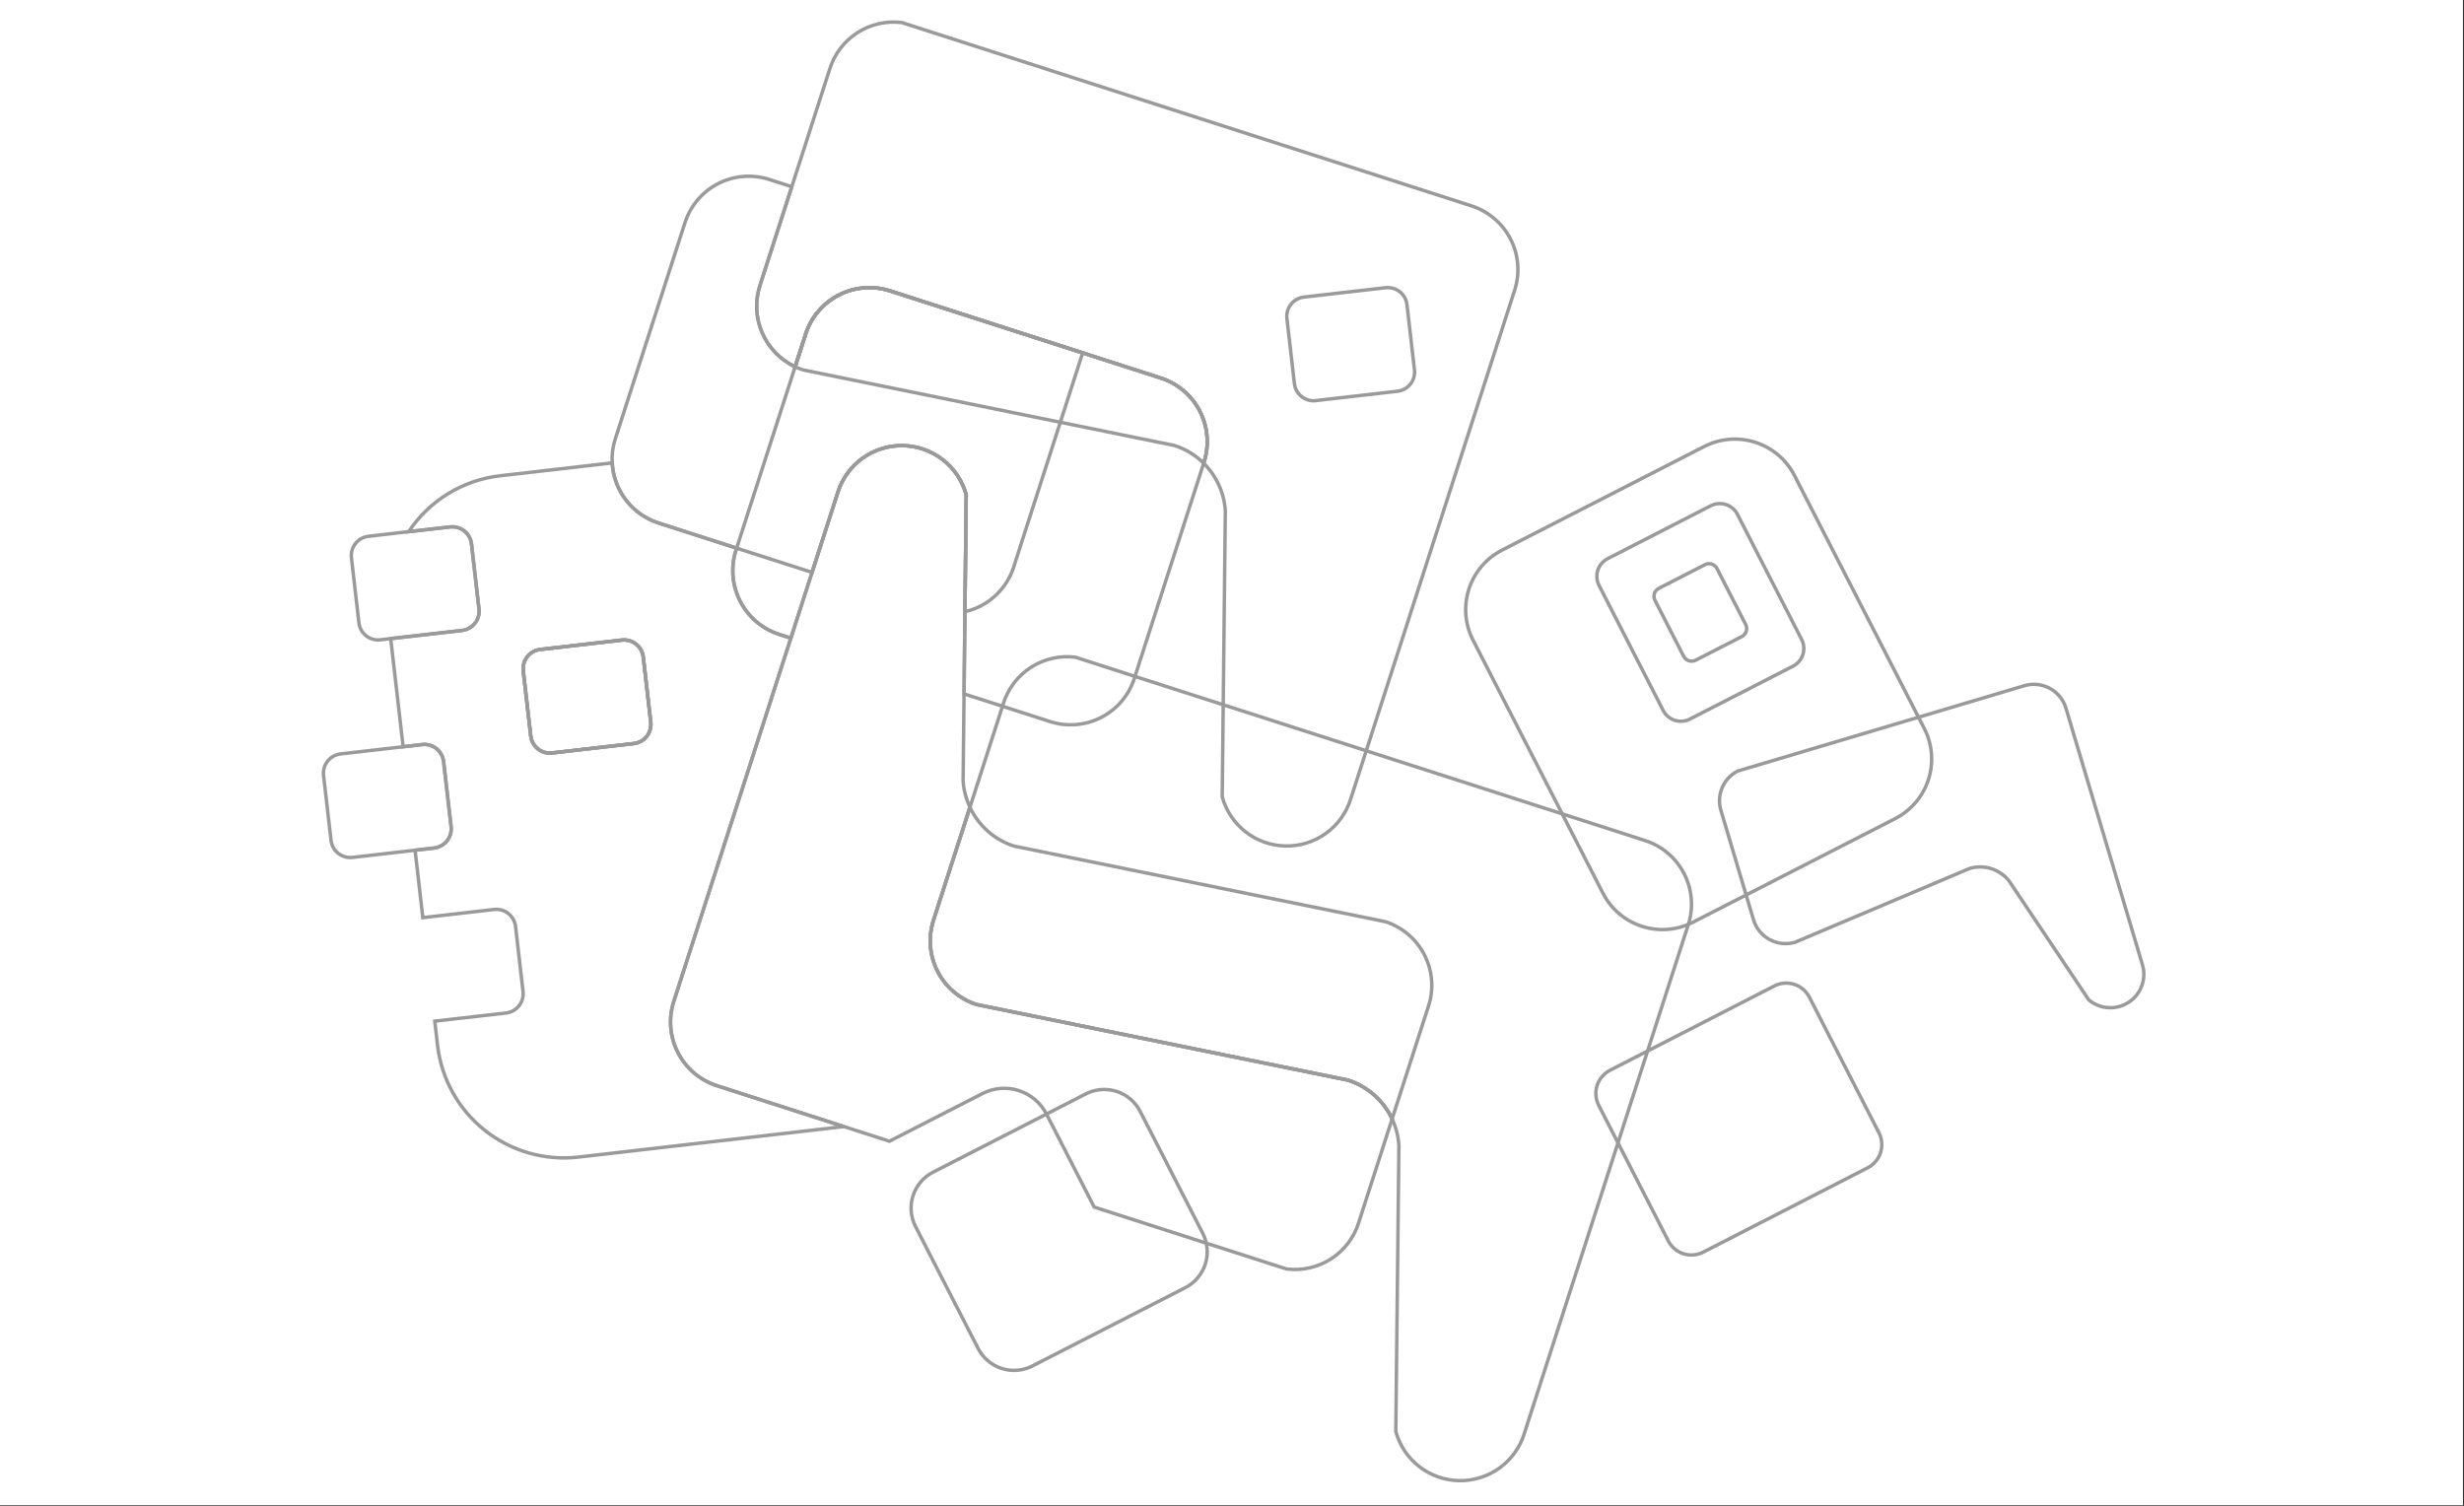 <svg xmlns="http://www.w3.org/2000/svg" xmlns:xlink="http://www.w3.org/1999/xlink" width="1350" zoomAndPan="magnify" viewBox="0 0 1012.5 618.75" height="825" preserveAspectRatio="xMidYMid meet" version="1.0"><rect x="0" y="0" width="1012.5" height="618.75" fill="#333333" stroke="none"/><defs><clipPath id="bfab226b47"><path d="M 0 0.027 L 1012 0.027 L 1012 618.473 L 0 618.473 Z M 0 0.027 " clip-rule="nonzero"/></clipPath></defs><g clip-path="url(#bfab226b47)"><path fill="#ffffff" d="M 0 0.027 L 1012.5 0.027 L 1012.5 618.777 L 0 618.777 Z M 0 0.027 " fill-opacity="1" fill-rule="nonzero"/><path fill="#ffffff" d="M 0 0.027 L 1012.5 0.027 L 1012.5 618.777 L 0 618.777 Z M 0 0.027 " fill-opacity="1" fill-rule="nonzero"/></g><path stroke-linecap="butt" transform="matrix(1.42, 0, 0, 1.419, -201.418, -135.03)" fill="none" stroke-linejoin="miter" d="M 490.251 229.018 L 490.16 229.309 L 483.184 250.982 L 470.284 291.03 L 470.102 291.611 C 469.907 292.217 469.681 292.808 469.428 293.392 C 469.175 293.973 468.894 294.543 468.586 295.096 C 468.278 295.649 467.943 296.188 467.579 296.709 C 467.219 297.232 466.831 297.733 466.421 298.217 C 466.011 298.701 465.577 299.164 465.12 299.604 C 464.663 300.045 464.187 300.463 463.689 300.857 C 463.191 301.25 462.677 301.619 462.143 301.963 C 461.61 302.307 461.059 302.624 460.495 302.913 C 459.929 303.202 459.351 303.463 458.762 303.694 C 458.171 303.928 457.571 304.132 456.96 304.305 C 456.349 304.479 455.733 304.622 455.109 304.735 C 454.484 304.848 453.854 304.93 453.222 304.983 C 452.589 305.032 451.956 305.054 451.321 305.043 C 450.688 305.032 450.055 304.991 449.422 304.917 C 448.792 304.845 448.168 304.74 447.549 304.606 C 446.927 304.471 446.316 304.305 445.711 304.113 L 431.945 299.67 L 420.819 296.1 L 421.078 272.305 L 421.447 238.406 C 421.169 237.407 420.817 236.438 420.385 235.497 C 419.953 234.555 419.449 233.653 418.872 232.794 C 418.297 231.932 417.656 231.123 416.948 230.366 C 416.244 229.607 415.482 228.91 414.665 228.274 C 413.848 227.639 412.984 227.074 412.076 226.576 C 411.168 226.078 410.225 225.657 409.248 225.31 C 408.274 224.963 407.276 224.699 406.258 224.512 C 405.24 224.325 404.211 224.22 403.177 224.198 C 402.142 224.179 401.111 224.239 400.084 224.382 C 399.058 224.526 398.051 224.748 397.061 225.054 C 396.073 225.36 395.113 225.742 394.186 226.202 C 393.256 226.659 392.37 227.19 391.529 227.79 C 390.684 228.39 389.894 229.056 389.157 229.783 C 388.42 230.509 387.746 231.291 387.132 232.128 C 386.522 232.962 385.98 233.843 385.509 234.765 C 385.039 235.687 384.645 236.639 384.326 237.627 L 376.832 260.916 L 370.7 279.949 L 367.341 278.867 C 366.736 278.672 366.144 278.449 365.561 278.196 C 364.978 277.942 364.411 277.662 363.855 277.353 C 363.302 277.042 362.763 276.709 362.24 276.346 C 361.721 275.985 361.217 275.6 360.733 275.187 C 360.249 274.777 359.787 274.342 359.346 273.888 C 358.903 273.431 358.485 272.952 358.092 272.457 C 357.698 271.959 357.33 271.444 356.986 270.91 C 356.642 270.376 356.326 269.825 356.034 269.261 C 355.745 268.697 355.484 268.119 355.25 267.53 C 355.016 266.938 354.813 266.338 354.639 265.727 C 354.466 265.116 354.323 264.499 354.207 263.875 C 354.095 263.25 354.012 262.622 353.96 261.989 C 353.907 261.356 353.888 260.723 353.899 260.087 C 353.91 259.454 353.951 258.821 354.023 258.191 C 354.097 257.561 354.199 256.933 354.334 256.314 C 354.469 255.692 354.631 255.081 354.826 254.475 L 355.008 253.897 L 364.656 223.95 L 371.935 201.377 L 374.989 191.898 C 375.182 191.295 375.404 190.701 375.658 190.12 C 375.911 189.536 376.191 188.967 376.499 188.413 C 376.807 187.857 377.143 187.318 377.506 186.798 C 377.867 186.275 378.252 185.771 378.664 185.289 C 379.074 184.805 379.509 184.342 379.966 183.899 C 380.42 183.459 380.898 183.041 381.396 182.647 C 381.891 182.251 382.409 181.882 382.942 181.538 C 383.476 181.194 384.024 180.877 384.59 180.588 C 385.154 180.299 385.732 180.038 386.323 179.804 C 386.915 179.57 387.515 179.366 388.125 179.193 C 388.736 179.019 389.352 178.873 389.977 178.76 C 390.601 178.648 391.231 178.565 391.864 178.513 C 392.497 178.463 393.13 178.441 393.765 178.452 C 394.401 178.463 395.033 178.504 395.663 178.579 C 396.293 178.65 396.921 178.755 397.54 178.89 C 398.161 179.025 398.775 179.187 399.377 179.383 L 455.15 197.348 L 477.75 204.628 C 478.353 204.823 478.947 205.046 479.53 205.3 C 480.111 205.553 480.68 205.834 481.236 206.142 C 481.789 206.45 482.328 206.786 482.848 207.147 C 483.371 207.507 483.874 207.895 484.358 208.305 C 484.842 208.715 485.305 209.15 485.745 209.607 C 486.185 210.064 486.603 210.54 486.999 211.039 C 487.393 211.534 487.761 212.051 488.105 212.585 C 488.449 213.119 488.765 213.667 489.054 214.231 C 489.343 214.798 489.605 215.376 489.838 215.965 C 490.07 216.557 490.273 217.157 490.446 217.768 C 490.62 218.379 490.766 218.996 490.878 219.621 C 490.991 220.245 491.074 220.873 491.123 221.506 C 491.175 222.139 491.195 222.772 491.184 223.408 C 491.173 224.041 491.131 224.674 491.057 225.304 C 490.983 225.935 490.878 226.562 490.744 227.182 C 490.609 227.801 490.444 228.415 490.251 229.018 Z M 490.251 229.018 " stroke="#9a9a9a" stroke-width="1" stroke-opacity="1" stroke-miterlimit="4"/><path stroke-linecap="butt" transform="matrix(1.42, 0, 0, 1.419, -178.501, -31.948)" fill="none" stroke-linejoin="miter" d="M 468.7 395.4 L 424.479 418.064 C 424.14 418.237 423.791 418.397 423.436 418.537 C 423.078 418.678 422.718 418.799 422.349 418.904 C 421.981 419.008 421.609 419.096 421.233 419.162 C 420.856 419.231 420.476 419.281 420.094 419.314 C 419.714 419.344 419.332 419.355 418.949 419.349 C 418.567 419.341 418.184 419.316 417.805 419.272 C 417.425 419.228 417.045 419.168 416.671 419.085 C 416.297 419.005 415.928 418.906 415.565 418.788 C 415.199 418.672 414.842 418.537 414.492 418.383 C 414.14 418.232 413.799 418.061 413.463 417.877 C 413.128 417.69 412.803 417.489 412.49 417.271 C 412.176 417.054 411.871 416.82 411.579 416.572 C 411.287 416.325 411.009 416.063 410.743 415.788 C 410.476 415.513 410.225 415.226 409.986 414.926 C 409.75 414.626 409.527 414.315 409.32 413.993 C 409.111 413.671 408.921 413.341 408.745 413 L 390.638 377.691 C 390.462 377.35 390.305 377 390.165 376.645 C 390.024 376.287 389.9 375.927 389.796 375.558 C 389.691 375.189 389.606 374.817 389.537 374.44 C 389.469 374.063 389.419 373.683 389.389 373.304 C 389.358 372.921 389.345 372.538 389.353 372.156 C 389.358 371.773 389.383 371.391 389.427 371.011 C 389.471 370.631 389.535 370.254 389.617 369.88 C 389.697 369.505 389.796 369.136 389.914 368.77 C 390.032 368.407 390.167 368.049 390.321 367.697 C 390.473 367.347 390.643 367.003 390.828 366.67 C 391.015 366.334 391.218 366.01 391.436 365.696 C 391.656 365.382 391.887 365.079 392.137 364.788 C 392.385 364.496 392.646 364.215 392.921 363.951 C 393.196 363.684 393.485 363.433 393.785 363.194 C 394.085 362.957 394.396 362.734 394.718 362.528 C 395.039 362.321 395.372 362.131 395.713 361.955 L 417.001 351.039 L 439.912 339.289 C 440.253 339.113 440.603 338.956 440.958 338.815 C 441.315 338.675 441.676 338.551 442.044 338.447 C 442.413 338.342 442.784 338.257 443.161 338.188 C 443.538 338.119 443.918 338.069 444.298 338.039 C 444.68 338.009 445.062 337.995 445.445 338.001 C 445.827 338.009 446.21 338.034 446.589 338.078 C 446.969 338.122 447.346 338.185 447.72 338.265 C 448.094 338.345 448.465 338.444 448.829 338.562 C 449.192 338.68 449.549 338.815 449.902 338.967 C 450.254 339.118 450.595 339.289 450.93 339.473 C 451.263 339.66 451.588 339.864 451.904 340.081 C 452.218 340.299 452.521 340.53 452.812 340.778 C 453.107 341.026 453.384 341.287 453.651 341.562 C 453.915 341.838 454.168 342.127 454.405 342.427 C 454.644 342.727 454.867 343.038 455.074 343.36 C 455.28 343.682 455.472 344.012 455.646 344.353 L 467.401 367.265 L 473.762 379.667 C 473.935 380.006 474.092 380.355 474.232 380.71 C 474.372 381.066 474.496 381.429 474.601 381.798 C 474.705 382.164 474.793 382.538 474.862 382.915 C 474.928 383.29 474.978 383.669 475.011 384.052 C 475.041 384.432 475.052 384.814 475.046 385.197 C 475.041 385.58 475.016 385.962 474.972 386.342 C 474.928 386.722 474.865 387.099 474.785 387.473 C 474.703 387.848 474.604 388.216 474.488 388.58 C 474.37 388.946 474.235 389.304 474.084 389.653 C 473.929 390.006 473.762 390.347 473.575 390.683 C 473.39 391.016 473.187 391.34 472.969 391.654 C 472.752 391.971 472.518 392.274 472.271 392.565 C 472.023 392.857 471.762 393.135 471.487 393.402 C 471.211 393.669 470.925 393.92 470.625 394.159 C 470.326 394.396 470.015 394.619 469.693 394.828 C 469.371 395.034 469.041 395.224 468.7 395.4 Z M 468.7 395.4 " stroke="#9a9a9a" stroke-width="1" stroke-opacity="1" stroke-miterlimit="4"/><path stroke-linecap="butt" transform="matrix(1.263, -0.648, 0.648, 1.263, 652.058, 444.68)" fill="none" stroke-linejoin="miter" d="M 7.535 0 L 61.009 0.001 C 61.504 0.001 61.996 0.049 62.481 0.146 C 62.967 0.241 63.437 0.386 63.894 0.574 C 64.353 0.763 64.788 0.995 65.197 1.27 C 65.609 1.546 65.989 1.859 66.339 2.208 C 66.691 2.559 67.003 2.938 67.277 3.351 C 67.552 3.761 67.784 4.195 67.976 4.653 C 68.164 5.111 68.306 5.583 68.403 6.069 C 68.501 6.552 68.547 7.043 68.549 7.539 L 68.547 51.62 C 68.547 52.115 68.499 52.607 68.402 53.092 C 68.307 53.578 68.164 54.05 67.973 54.506 C 67.785 54.963 67.553 55.398 67.277 55.81 C 67.002 56.219 66.689 56.6 66.34 56.95 C 65.989 57.302 65.609 57.615 65.197 57.889 C 64.787 58.164 64.352 58.396 63.894 58.585 C 63.438 58.775 62.966 58.916 62.48 59.014 C 61.995 59.111 61.506 59.16 61.011 59.16 L 7.538 59.158 C 7.043 59.158 6.554 59.111 6.069 59.014 C 5.583 58.919 5.109 58.775 4.653 58.585 C 4.196 58.397 3.762 58.165 3.35 57.889 C 2.938 57.612 2.558 57.3 2.208 56.95 C 1.859 56.601 1.546 56.221 1.27 55.807 C 0.995 55.397 0.763 54.963 0.574 54.507 C 0.385 54.048 0.24 53.578 0.145 53.093 C 0.048 52.607 0 52.116 0.001 51.621 L 0.001 7.536 C 0.001 7.041 0.048 6.551 0.145 6.066 C 0.24 5.58 0.385 5.11 0.574 4.653 C 0.762 4.195 0.994 3.761 1.27 3.349 C 1.545 2.939 1.858 2.558 2.207 2.208 C 2.557 1.859 2.938 1.544 3.35 1.27 C 3.76 0.994 4.195 0.762 4.653 0.574 C 5.109 0.384 5.581 0.242 6.067 0.145 C 6.551 0.05 7.04 0 7.535 0 Z M 7.535 0 " stroke="#9a9a9a" stroke-width="1" stroke-opacity="1" stroke-miterlimit="4"/><path stroke-linecap="butt" transform="matrix(1.42, 0, 0, 1.419, -107.211, -115.559)" fill="none" stroke-linejoin="miter" d="M 539.352 340.086 C 539.641 340.653 539.957 341.2 540.301 341.734 C 540.642 342.268 541.011 342.783 541.407 343.281 C 541.801 343.777 542.219 344.256 542.659 344.71 C 543.099 345.167 543.561 345.602 544.046 346.012 C 544.53 346.422 545.03 346.81 545.553 347.17 C 546.073 347.531 546.612 347.867 547.168 348.175 C 547.721 348.483 548.29 348.764 548.871 349.017 C 549.454 349.271 550.046 349.494 550.651 349.689 C 551.253 349.884 551.867 350.047 552.486 350.182 C 553.105 350.317 553.732 350.421 554.362 350.493 C 554.992 350.567 555.625 350.608 556.258 350.619 C 556.893 350.63 557.526 350.608 558.159 350.559 C 558.791 350.506 559.419 350.424 560.043 350.311 C 560.668 350.198 561.287 350.055 561.897 349.882 C 562.505 349.705 563.108 349.505 563.697 349.271 C 564.288 349.037 564.866 348.778 565.43 348.486 L 623.94 318.482 C 624.506 318.193 625.054 317.876 625.588 317.532 C 626.121 317.188 626.639 316.819 627.136 316.426 C 627.634 316.032 628.11 315.614 628.567 315.173 C 629.024 314.733 629.456 314.27 629.868 313.786 C 630.278 313.304 630.666 312.801 631.027 312.28 C 631.39 311.757 631.723 311.221 632.033 310.665 C 632.342 310.111 632.622 309.542 632.875 308.961 C 633.128 308.377 633.351 307.786 633.546 307.183 C 633.742 306.577 633.907 305.966 634.039 305.344 C 634.174 304.725 634.278 304.1 634.353 303.47 C 634.424 302.839 634.465 302.206 634.476 301.573 C 634.487 300.937 634.468 300.304 634.416 299.671 C 634.366 299.038 634.284 298.411 634.171 297.786 C 634.055 297.161 633.912 296.545 633.739 295.934 C 633.566 295.322 633.362 294.722 633.128 294.133 C 632.897 293.542 632.636 292.964 632.347 292.399 L 594.773 219.126 C 594.481 218.562 594.165 218.014 593.821 217.48 C 593.48 216.946 593.108 216.432 592.715 215.933 C 592.322 215.435 591.903 214.959 591.463 214.502 C 591.02 214.045 590.558 213.613 590.074 213.2 C 589.592 212.79 589.089 212.405 588.566 212.044 C 588.046 211.681 587.507 211.345 586.951 211.037 C 586.398 210.728 585.829 210.448 585.249 210.194 C 584.665 209.944 584.071 209.718 583.469 209.526 C 582.863 209.33 582.253 209.165 581.631 209.03 C 581.012 208.898 580.385 208.793 579.755 208.719 C 579.125 208.648 578.492 208.606 577.856 208.595 C 577.224 208.584 576.588 208.604 575.955 208.656 C 575.323 208.708 574.695 208.788 574.071 208.904 C 573.446 209.016 572.827 209.16 572.219 209.333 C 571.609 209.506 571.006 209.71 570.417 209.944 C 569.826 210.175 569.248 210.437 568.684 210.726 L 510.169 240.733 C 509.605 241.022 509.057 241.339 508.524 241.683 C 507.99 242.027 507.473 242.395 506.977 242.789 C 506.48 243.183 506.004 243.601 505.547 244.041 C 505.09 244.485 504.656 244.947 504.246 245.429 C 503.836 245.913 503.448 246.417 503.087 246.937 C 502.724 247.46 502.391 247.997 502.081 248.553 C 501.772 249.106 501.492 249.676 501.239 250.257 C 500.986 250.84 500.763 251.432 500.567 252.037 C 500.375 252.64 500.21 253.251 500.075 253.873 C 499.94 254.493 499.838 255.117 499.764 255.748 C 499.69 256.378 499.649 257.011 499.638 257.647 C 499.627 258.28 499.649 258.913 499.698 259.546 C 499.75 260.179 499.833 260.807 499.946 261.431 C 500.059 262.056 500.202 262.673 500.378 263.284 C 500.551 263.895 500.755 264.495 500.986 265.084 C 501.219 265.676 501.481 266.254 501.77 266.818 Z M 539.352 340.086 " stroke="#9a9a9a" stroke-width="1" stroke-opacity="1" stroke-miterlimit="4"/><path stroke-linecap="butt" transform="matrix(1.263, -0.648, 0.648, 1.263, 653.344, 233.291)" fill="none" stroke-linejoin="miter" d="M 5.738 -0.001 L 39.299 -0.001 C 39.676 -0 40.05 0.037 40.42 0.109 C 40.788 0.183 41.148 0.294 41.495 0.438 C 41.843 0.579 42.175 0.758 42.487 0.968 C 42.801 1.176 43.091 1.414 43.356 1.68 C 43.624 1.947 43.862 2.236 44.069 2.55 C 44.28 2.862 44.456 3.194 44.599 3.542 C 44.746 3.89 44.853 4.248 44.926 4.616 C 44.999 4.988 45.037 5.36 45.038 5.738 L 45.038 46.445 C 45.037 46.822 45 47.196 44.928 47.564 C 44.853 47.934 44.743 48.292 44.602 48.64 C 44.457 48.99 44.279 49.319 44.071 49.633 C 43.861 49.946 43.623 50.236 43.357 50.501 C 43.09 50.769 42.8 51.008 42.487 51.215 C 42.175 51.426 41.843 51.603 41.497 51.747 C 41.149 51.89 40.789 51.999 40.421 52.073 C 40.049 52.146 39.677 52.184 39.3 52.185 L 5.74 52.183 C 5.362 52.185 4.989 52.148 4.619 52.073 C 4.251 52.001 3.89 51.89 3.543 51.747 C 3.194 51.602 2.864 51.426 2.551 51.216 C 2.237 51.009 1.947 50.771 1.68 50.503 C 1.414 50.237 1.177 49.946 0.966 49.633 C 0.759 49.32 0.582 48.991 0.436 48.641 C 0.294 48.292 0.184 47.933 0.11 47.564 C 0.037 47.196 0 46.821 0.001 46.444 L 0.001 5.737 C 0 5.359 0.036 4.988 0.111 4.618 C 0.183 4.249 0.294 3.889 0.437 3.542 C 0.581 3.195 0.758 2.862 0.967 2.551 C 1.175 2.237 1.414 1.945 1.68 1.679 C 1.946 1.414 2.238 1.177 2.55 0.966 C 2.863 0.758 3.193 0.581 3.541 0.438 C 3.891 0.292 4.249 0.185 4.617 0.111 C 4.986 0.037 5.361 0 5.738 -0.001 Z M 5.738 -0.001 " stroke="#9a9a9a" stroke-width="1" stroke-opacity="1" stroke-miterlimit="4"/><path stroke-linecap="butt" transform="matrix(1.42, 0, 0, 1.419, -216.93, -149.349)" fill="none" stroke-linejoin="miter" d="M 466.072 207.437 L 460.408 225.036 L 459.599 227.524 L 446.108 269.45 C 445.852 270.245 445.544 271.021 445.189 271.775 C 444.831 272.532 444.43 273.262 443.978 273.966 C 443.527 274.668 443.032 275.34 442.495 275.981 C 441.959 276.62 441.381 277.223 440.765 277.787 C 440.149 278.351 439.5 278.874 438.817 279.356 C 438.132 279.835 437.422 280.27 436.682 280.658 C 435.942 281.048 435.18 281.387 434.396 281.676 C 433.612 281.965 432.814 282.205 432 282.392 L 432.366 248.49 C 432.091 247.493 431.736 246.524 431.304 245.583 C 430.875 244.642 430.369 243.739 429.794 242.88 C 429.219 242.019 428.578 241.209 427.871 240.453 C 427.164 239.693 426.404 238.996 425.585 238.361 C 424.768 237.725 423.906 237.158 422.996 236.662 C 422.088 236.164 421.147 235.743 420.17 235.396 C 419.194 235.049 418.198 234.785 417.177 234.598 C 416.159 234.411 415.133 234.306 414.099 234.284 C 413.062 234.262 412.033 234.326 411.007 234.469 C 409.98 234.612 408.974 234.835 407.983 235.14 C 406.993 235.446 406.035 235.828 405.106 236.285 C 404.178 236.745 403.293 237.276 402.448 237.876 C 401.606 238.476 400.814 239.14 400.077 239.869 C 399.339 240.596 398.665 241.377 398.055 242.214 C 397.444 243.048 396.902 243.929 396.431 244.851 C 395.961 245.773 395.565 246.725 395.248 247.711 L 387.754 271.002 L 365.927 263.983 L 343.338 256.703 C 342.408 256.403 341.509 256.037 340.634 255.602 C 339.762 255.167 338.926 254.669 338.128 254.107 C 337.33 253.546 336.576 252.927 335.872 252.252 C 335.168 251.578 334.518 250.854 333.921 250.081 C 333.327 249.307 332.791 248.495 332.32 247.642 C 331.847 246.786 331.44 245.902 331.101 244.989 C 330.763 244.072 330.493 243.139 330.295 242.181 C 330.1 241.226 329.973 240.263 329.921 239.288 C 329.784 236.91 330.086 234.59 330.821 232.327 L 350.984 169.734 C 351.179 169.131 351.402 168.536 351.655 167.953 C 351.908 167.372 352.188 166.802 352.497 166.246 C 352.805 165.693 353.14 165.154 353.501 164.633 C 353.861 164.11 354.249 163.607 354.659 163.122 C 355.072 162.638 355.504 162.175 355.96 161.735 C 356.417 161.295 356.893 160.876 357.391 160.48 C 357.889 160.086 358.403 159.717 358.937 159.373 C 359.471 159.029 360.021 158.713 360.585 158.424 C 361.152 158.132 361.729 157.871 362.318 157.639 C 362.909 157.405 363.509 157.202 364.12 157.028 C 364.731 156.855 365.35 156.709 365.974 156.596 C 366.599 156.483 367.229 156.401 367.861 156.348 C 368.494 156.299 369.127 156.277 369.762 156.288 C 370.395 156.299 371.028 156.34 371.661 156.415 C 372.291 156.486 372.915 156.591 373.537 156.726 C 374.159 156.86 374.769 157.026 375.375 157.218 L 381.892 159.324 L 372.657 187.988 C 372.478 188.544 372.326 189.105 372.197 189.675 C 372.071 190.242 371.969 190.815 371.892 191.393 C 371.817 191.971 371.768 192.552 371.743 193.135 C 371.718 193.716 371.721 194.299 371.751 194.88 C 371.779 195.461 371.834 196.042 371.916 196.62 C 371.996 197.195 372.104 197.767 372.236 198.334 C 372.37 198.904 372.527 199.463 372.712 200.016 C 372.893 200.569 373.102 201.114 373.333 201.648 C 373.564 202.182 373.82 202.705 374.101 203.217 C 374.381 203.729 374.681 204.227 375.006 204.709 C 375.331 205.194 375.677 205.664 376.043 206.116 C 376.409 206.57 376.794 207.005 377.201 207.423 C 377.606 207.841 378.032 208.241 378.472 208.62 C 378.915 209 379.372 209.361 379.848 209.699 C 380.321 210.038 380.808 210.354 381.311 210.649 C 381.815 210.943 382.329 211.216 382.858 211.464 L 385.911 201.984 C 386.104 201.381 386.327 200.787 386.58 200.203 C 386.833 199.623 387.113 199.053 387.422 198.5 C 387.73 197.944 388.065 197.404 388.426 196.884 C 388.789 196.361 389.174 195.857 389.587 195.373 C 389.997 194.891 390.431 194.426 390.885 193.986 C 391.342 193.545 391.821 193.127 392.319 192.733 C 392.814 192.337 393.331 191.968 393.865 191.624 C 394.398 191.28 394.946 190.963 395.513 190.674 C 396.076 190.383 396.654 190.121 397.246 189.89 C 397.834 189.656 398.437 189.452 399.048 189.279 C 399.658 189.105 400.275 188.96 400.899 188.847 C 401.524 188.734 402.154 188.651 402.786 188.599 C 403.419 188.549 404.052 188.527 404.687 188.538 C 405.323 188.549 405.956 188.591 406.586 188.665 C 407.216 188.737 407.843 188.841 408.462 188.976 C 409.084 189.111 409.694 189.273 410.3 189.469 Z M 466.072 207.437 " stroke="#9a9a9a" stroke-width="1" stroke-opacity="1" stroke-miterlimit="4"/><path stroke-linecap="butt" transform="matrix(1.42, 0, 0, 1.419, -254.037, -76.304)" fill="none" stroke-linejoin="miter" d="M 304.518 299.346 L 299.008 299.985 L 280.906 302.063 C 280.543 302.104 280.177 302.112 279.808 302.082 C 279.442 302.052 279.082 301.988 278.73 301.887 C 278.375 301.787 278.034 301.653 277.706 301.485 C 277.379 301.317 277.071 301.119 276.782 300.89 C 276.493 300.662 276.232 300.408 275.992 300.128 C 275.753 299.847 275.544 299.547 275.365 299.228 C 275.186 298.906 275.04 298.57 274.928 298.22 C 274.815 297.868 274.738 297.51 274.694 297.147 L 272.526 278.301 C 272.485 277.935 272.479 277.569 272.509 277.202 C 272.54 276.836 272.606 276.476 272.705 276.121 C 272.806 275.768 272.941 275.427 273.109 275.1 C 273.277 274.772 273.475 274.467 273.706 274.178 C 273.934 273.889 274.19 273.627 274.471 273.388 C 274.752 273.151 275.051 272.944 275.373 272.766 C 275.695 272.587 276.031 272.441 276.383 272.331 C 276.732 272.218 277.09 272.141 277.456 272.099 L 295.555 270.024 L 301.066 269.383 C 301.432 269.341 301.797 269.333 302.163 269.363 C 302.529 269.391 302.89 269.457 303.242 269.556 C 303.597 269.658 303.938 269.793 304.265 269.961 C 304.592 270.129 304.898 270.324 305.187 270.553 C 305.476 270.781 305.737 271.037 305.976 271.318 C 306.213 271.596 306.422 271.898 306.601 272.218 C 306.777 272.54 306.923 272.876 307.035 273.225 C 307.148 273.577 307.225 273.933 307.267 274.299 L 309.432 293.147 C 309.476 293.511 309.481 293.877 309.451 294.243 C 309.421 294.609 309.355 294.97 309.253 295.322 C 309.154 295.674 309.019 296.016 308.851 296.34 C 308.683 296.668 308.485 296.976 308.257 297.262 C 308.029 297.551 307.775 297.813 307.495 298.05 C 307.214 298.289 306.914 298.495 306.593 298.674 C 306.273 298.853 305.938 298.999 305.588 299.112 C 305.239 299.225 304.881 299.302 304.518 299.346 Z M 304.518 299.346 " stroke="#9a9a9a" stroke-width="1" stroke-opacity="1" stroke-miterlimit="4"/><path stroke-linecap="butt" transform="matrix(1.42, 0, 0, 1.419, -228.363, -89.734)" fill="none" stroke-linejoin="miter" d="M 344.221 278.557 L 320.608 281.273 C 320.245 281.317 319.879 281.323 319.511 281.295 C 319.145 281.265 318.784 281.202 318.432 281.1 C 318.077 281.001 317.739 280.866 317.412 280.698 C 317.084 280.53 316.776 280.332 316.487 280.106 C 316.201 279.878 315.937 279.622 315.7 279.341 C 315.461 279.063 315.255 278.76 315.076 278.441 C 314.897 278.119 314.751 277.783 314.639 277.434 C 314.529 277.084 314.451 276.726 314.41 276.36 L 312.242 257.509 C 312.198 257.145 312.193 256.779 312.223 256.413 C 312.251 256.047 312.317 255.687 312.418 255.334 C 312.517 254.982 312.652 254.641 312.82 254.313 C 312.988 253.986 313.186 253.68 313.414 253.391 C 313.643 253.105 313.896 252.841 314.176 252.604 C 314.457 252.364 314.757 252.158 315.079 251.979 C 315.401 251.8 315.736 251.654 316.086 251.541 C 316.435 251.429 316.793 251.351 317.156 251.31 L 340.768 248.594 C 341.134 248.549 341.497 248.544 341.866 248.571 C 342.232 248.602 342.592 248.665 342.944 248.767 C 343.299 248.866 343.638 249.001 343.965 249.169 C 344.292 249.337 344.601 249.535 344.889 249.763 C 345.176 249.989 345.44 250.245 345.676 250.526 C 345.916 250.804 346.125 251.106 346.301 251.426 C 346.48 251.748 346.625 252.084 346.738 252.433 C 346.851 252.785 346.925 253.141 346.969 253.507 L 349.134 272.358 C 349.178 272.722 349.184 273.088 349.154 273.454 C 349.123 273.82 349.06 274.18 348.958 274.533 C 348.857 274.885 348.724 275.226 348.557 275.554 C 348.389 275.881 348.191 276.187 347.962 276.476 C 347.734 276.762 347.481 277.026 347.2 277.263 C 346.92 277.503 346.62 277.709 346.298 277.888 C 345.976 278.067 345.64 278.213 345.291 278.326 C 344.942 278.438 344.584 278.515 344.221 278.557 Z M 344.221 278.557 " stroke="#9a9a9a" stroke-width="1" stroke-opacity="1" stroke-miterlimit="4"/><path stroke-linecap="butt" transform="matrix(1.42, 0, 0, 1.419, -250.451, -104.281)" fill="none" stroke-linejoin="miter" d="M 310.065 256.055 L 289.429 258.42 L 286.439 258.769 C 286.073 258.813 285.707 258.819 285.341 258.788 C 284.975 258.758 284.615 258.695 284.262 258.593 C 283.908 258.494 283.569 258.359 283.242 258.191 C 282.914 258.023 282.606 257.825 282.32 257.597 C 282.031 257.371 281.77 257.115 281.531 256.834 C 281.294 256.556 281.085 256.256 280.906 255.934 C 280.727 255.612 280.582 255.276 280.469 254.927 C 280.359 254.577 280.279 254.222 280.238 253.856 L 278.07 234.991 C 278.029 234.627 278.023 234.261 278.053 233.895 C 278.081 233.529 278.147 233.169 278.249 232.816 C 278.348 232.464 278.482 232.123 278.65 231.795 C 278.818 231.47 279.016 231.162 279.245 230.873 C 279.473 230.587 279.726 230.323 280.007 230.086 C 280.284 229.846 280.587 229.64 280.906 229.461 C 281.228 229.282 281.564 229.136 281.913 229.023 C 282.262 228.911 282.62 228.833 282.986 228.792 L 294.631 227.449 L 306.612 226.076 C 306.978 226.031 307.341 226.026 307.707 226.056 C 308.076 226.087 308.433 226.15 308.788 226.252 C 309.141 226.354 309.482 226.486 309.809 226.654 C 310.134 226.821 310.442 227.02 310.731 227.248 C 311.017 227.477 311.281 227.73 311.517 228.01 C 311.757 228.288 311.966 228.591 312.142 228.911 C 312.321 229.233 312.467 229.568 312.579 229.918 C 312.692 230.268 312.769 230.625 312.813 230.989 L 314.978 249.854 C 315.02 250.217 315.028 250.583 314.998 250.949 C 314.967 251.316 314.901 251.676 314.799 252.028 C 314.7 252.381 314.566 252.722 314.398 253.047 C 314.23 253.374 314.032 253.683 313.804 253.969 C 313.575 254.258 313.322 254.519 313.042 254.759 C 312.764 254.996 312.464 255.205 312.142 255.384 C 311.82 255.563 311.487 255.708 311.135 255.821 C 310.786 255.934 310.431 256.011 310.065 256.055 Z M 310.065 256.055 " stroke="#9a9a9a" stroke-width="1" stroke-opacity="1" stroke-miterlimit="4"/><path stroke-linecap="butt" transform="matrix(1.42, 0, 0, 1.419, -130.205, -135.032)" fill="none" stroke-linejoin="miter" d="M 496.09 208.458 L 475.457 210.822 L 472.466 211.174 C 472.1 211.216 471.735 211.224 471.369 211.194 C 471.003 211.163 470.645 211.097 470.29 210.995 C 469.938 210.896 469.597 210.762 469.272 210.594 C 468.945 210.426 468.637 210.228 468.348 209.999 C 468.062 209.771 467.798 209.517 467.561 209.237 C 467.322 208.959 467.115 208.656 466.937 208.337 C 466.758 208.015 466.612 207.679 466.499 207.329 C 466.386 206.98 466.309 206.625 466.265 206.258 L 464.1 187.396 C 464.059 187.03 464.051 186.664 464.081 186.298 C 464.111 185.932 464.177 185.574 464.276 185.219 C 464.378 184.866 464.51 184.525 464.678 184.2 C 464.846 183.873 465.044 183.564 465.272 183.278 C 465.501 182.989 465.754 182.725 466.034 182.488 C 466.315 182.252 466.615 182.042 466.937 181.863 C 467.258 181.685 467.591 181.539 467.944 181.426 C 468.293 181.316 468.648 181.236 469.014 181.195 L 480.659 179.851 L 492.64 178.478 C 493.006 178.437 493.372 178.428 493.738 178.459 C 494.104 178.489 494.464 178.555 494.816 178.654 C 495.171 178.756 495.509 178.888 495.837 179.056 C 496.164 179.224 496.472 179.422 496.758 179.65 C 497.047 179.879 497.309 180.132 497.548 180.413 C 497.785 180.694 497.994 180.994 498.172 181.313 C 498.351 181.635 498.497 181.971 498.61 182.32 C 498.723 182.67 498.8 183.028 498.841 183.391 L 501.009 202.259 C 501.05 202.622 501.056 202.989 501.028 203.355 C 500.998 203.721 500.932 204.081 500.83 204.434 C 500.731 204.789 500.596 205.127 500.428 205.455 C 500.26 205.782 500.062 206.088 499.834 206.377 C 499.606 206.666 499.353 206.927 499.072 207.167 C 498.791 207.404 498.492 207.613 498.17 207.789 C 497.848 207.968 497.512 208.114 497.163 208.226 C 496.813 208.339 496.456 208.416 496.09 208.458 Z M 496.09 208.458 " stroke="#9a9a9a" stroke-width="1" stroke-opacity="1" stroke-miterlimit="4"/><path stroke-linecap="butt" transform="matrix(1.42, 0, 0, 1.419, -209.422, -114.722)" fill="none" stroke-linejoin="miter" d="M 550.329 404.85 L 550.329 404.867 L 540.714 434.72 C 540.549 435.262 540.362 435.793 540.153 436.319 C 539.941 436.845 539.707 437.359 539.451 437.863 C 539.198 438.367 538.92 438.859 538.621 439.338 C 538.323 439.82 538.004 440.285 537.663 440.737 C 537.325 441.191 536.964 441.626 536.588 442.047 C 536.211 442.468 535.815 442.87 535.402 443.258 C 534.989 443.643 534.56 444.009 534.114 444.359 C 533.669 444.706 533.209 445.036 532.736 445.344 C 532.26 445.65 531.773 445.939 531.275 446.203 C 530.777 446.47 530.266 446.712 529.746 446.932 C 529.226 447.152 528.695 447.351 528.158 447.524 C 527.619 447.7 527.077 447.852 526.524 447.978 C 525.974 448.105 525.418 448.207 524.86 448.284 C 524.298 448.361 523.737 448.416 523.171 448.443 C 522.607 448.474 522.043 448.476 521.476 448.457 C 520.912 448.435 520.348 448.391 519.787 448.32 L 464.124 430.401 L 450.311 403.463 C 450.107 403.061 449.882 402.673 449.637 402.293 C 449.395 401.916 449.133 401.55 448.853 401.197 C 448.572 400.845 448.278 400.507 447.964 400.185 C 447.651 399.86 447.323 399.552 446.979 399.262 C 446.638 398.971 446.281 398.695 445.912 398.44 C 445.541 398.184 445.158 397.947 444.765 397.727 C 444.371 397.509 443.97 397.311 443.557 397.132 C 443.144 396.95 442.723 396.794 442.294 396.656 C 441.865 396.518 441.433 396.4 440.993 396.306 C 440.553 396.21 440.11 396.136 439.661 396.086 C 439.216 396.034 438.767 396.004 438.316 395.995 C 437.865 395.99 437.417 396.004 436.968 396.039 C 436.52 396.075 436.074 396.136 435.631 396.216 C 435.188 396.295 434.751 396.397 434.319 396.521 C 433.884 396.645 433.461 396.788 433.04 396.953 C 432.621 397.118 432.212 397.303 431.813 397.509 L 404.874 411.321 L 391.688 407.079 L 354.95 395.249 C 354.345 395.054 353.753 394.831 353.17 394.578 C 352.59 394.325 352.02 394.044 351.467 393.736 C 350.912 393.427 350.372 393.091 349.852 392.731 C 349.33 392.368 348.829 391.982 348.345 391.569 C 347.861 391.159 347.398 390.724 346.958 390.27 C 346.515 389.813 346.1 389.334 345.704 388.839 C 345.31 388.341 344.942 387.826 344.598 387.292 C 344.254 386.758 343.938 386.208 343.649 385.643 C 343.36 385.079 343.098 384.501 342.865 383.909 C 342.634 383.32 342.43 382.72 342.257 382.109 C 342.083 381.498 341.94 380.882 341.825 380.257 C 341.712 379.632 341.632 379.004 341.58 378.371 C 341.528 377.738 341.508 377.105 341.519 376.469 C 341.53 375.836 341.572 375.203 341.646 374.573 C 341.717 373.943 341.822 373.318 341.957 372.696 C 342.092 372.076 342.257 371.465 342.449 370.86 L 376.334 265.639 L 382.469 246.606 L 389.963 223.314 C 390.28 222.329 390.676 221.374 391.146 220.452 C 391.617 219.53 392.159 218.652 392.769 217.815 C 393.38 216.981 394.057 216.199 394.791 215.47 C 395.529 214.743 396.321 214.08 397.163 213.48 C 398.007 212.877 398.893 212.349 399.82 211.889 C 400.75 211.429 401.708 211.05 402.698 210.744 C 403.688 210.438 404.695 210.216 405.721 210.07 C 406.748 209.927 407.776 209.866 408.814 209.888 C 409.848 209.91 410.874 210.015 411.895 210.202 C 412.913 210.386 413.909 210.653 414.885 211 C 415.862 211.347 416.803 211.768 417.711 212.266 C 418.621 212.762 419.482 213.329 420.302 213.964 C 421.119 214.6 421.881 215.297 422.585 216.054 C 423.293 216.813 423.934 217.622 424.508 218.481 C 425.083 219.343 425.59 220.243 426.022 221.184 C 426.451 222.125 426.806 223.097 427.081 224.093 L 426.715 257.993 L 426.456 281.788 L 426.181 306.896 C 426.346 309.587 427.009 312.153 428.165 314.589 L 428.165 314.605 L 417.601 347.37 C 417.405 347.976 417.24 348.587 417.108 349.206 C 416.973 349.828 416.869 350.453 416.797 351.084 C 416.723 351.714 416.682 352.347 416.671 352.98 C 416.66 353.616 416.682 354.249 416.731 354.882 C 416.783 355.515 416.866 356.143 416.979 356.767 C 417.094 357.392 417.237 358.009 417.411 358.62 C 417.584 359.228 417.788 359.828 418.021 360.42 C 418.255 361.009 418.517 361.587 418.805 362.151 C 419.097 362.715 419.413 363.266 419.757 363.797 C 420.101 364.331 420.47 364.846 420.863 365.344 C 421.259 365.842 421.678 366.318 422.118 366.773 C 422.561 367.229 423.023 367.664 423.507 368.074 C 423.991 368.485 424.492 368.87 425.015 369.23 C 425.537 369.591 426.074 369.927 426.63 370.235 C 427.185 370.543 427.752 370.824 428.335 371.075 C 428.918 371.328 429.51 371.551 430.115 371.746 L 537.564 393.631 C 538.956 394.08 540.288 394.666 541.559 395.387 C 542.83 396.108 544.013 396.953 545.11 397.917 C 546.208 398.883 547.196 399.948 548.076 401.115 C 548.954 402.282 549.705 403.529 550.329 404.85 Z M 550.329 404.85 " stroke="#9a9a9a" stroke-width="1" stroke-opacity="1" stroke-miterlimit="4"/><path stroke-linecap="butt" transform="matrix(1.42, 0, 0, 1.419, -176.04, -68.229)" fill="none" stroke-linejoin="miter" d="M 537.364 339.369 L 526.819 372.09 C 526.195 370.769 525.446 369.525 524.566 368.355 C 523.688 367.188 522.701 366.123 521.603 365.157 C 520.505 364.193 519.323 363.348 518.052 362.627 C 516.781 361.906 515.449 361.32 514.06 360.871 L 406.608 338.986 C 406.005 338.791 405.411 338.568 404.828 338.315 C 404.248 338.064 403.678 337.783 403.122 337.475 C 402.569 337.167 402.03 336.831 401.507 336.47 C 400.987 336.11 400.484 335.725 400 335.314 C 399.516 334.904 399.053 334.469 398.613 334.013 C 398.17 333.558 397.752 333.082 397.359 332.584 C 396.963 332.086 396.594 331.571 396.25 331.037 C 395.906 330.506 395.59 329.955 395.301 329.391 C 395.009 328.827 394.748 328.249 394.517 327.66 C 394.283 327.068 394.08 326.468 393.906 325.86 C 393.73 325.249 393.587 324.632 393.474 324.007 C 393.361 323.383 393.279 322.755 393.227 322.122 C 393.174 321.489 393.155 320.856 393.166 320.22 C 393.174 319.587 393.218 318.954 393.29 318.324 C 393.364 317.693 393.466 317.068 393.601 316.446 C 393.736 315.827 393.901 315.216 394.093 314.61 L 404.655 281.842 C 405.271 283.169 406.016 284.419 406.894 285.591 C 407.769 286.764 408.754 287.832 409.851 288.801 C 410.946 289.77 412.132 290.615 413.403 291.336 C 414.674 292.06 416.008 292.643 417.4 293.092 L 476.956 305.225 L 524.852 314.979 C 525.455 315.172 526.049 315.395 526.632 315.648 C 527.213 315.901 527.782 316.182 528.338 316.49 C 528.894 316.799 529.43 317.134 529.953 317.495 C 530.475 317.856 530.979 318.244 531.46 318.654 C 531.944 319.064 532.409 319.499 532.85 319.956 C 533.29 320.41 533.708 320.889 534.104 321.384 C 534.497 321.882 534.866 322.397 535.21 322.931 C 535.554 323.465 535.87 324.016 536.162 324.58 C 536.451 325.144 536.712 325.722 536.946 326.314 C 537.18 326.903 537.383 327.506 537.557 328.114 C 537.73 328.725 537.873 329.344 537.989 329.969 C 538.101 330.594 538.184 331.222 538.233 331.855 C 538.286 332.488 538.308 333.121 538.297 333.757 C 538.286 334.39 538.242 335.023 538.17 335.653 C 538.096 336.286 537.994 336.911 537.859 337.53 C 537.725 338.152 537.559 338.763 537.364 339.369 Z M 537.364 339.369 " stroke="#9a9a9a" stroke-width="1" stroke-opacity="1" stroke-miterlimit="4"/><path stroke-linecap="butt" transform="matrix(1.42, 0, 0, 1.419, -74.586, -84.031)" fill="none" stroke-linejoin="miter" d="M 559.95 325.552 C 560.131 326.16 560.371 326.746 560.668 327.308 C 560.965 327.872 561.314 328.401 561.716 328.893 C 562.117 329.386 562.563 329.837 563.053 330.242 C 563.543 330.649 564.065 331.002 564.626 331.304 C 565.185 331.607 565.768 331.852 566.376 332.042 C 566.984 332.229 567.603 332.356 568.236 332.422 C 568.869 332.485 569.501 332.488 570.137 332.43 C 570.77 332.37 571.391 332.251 571.999 332.07 L 622.501 310.705 C 623.01 310.554 623.53 310.441 624.055 310.366 C 624.584 310.292 625.112 310.259 625.645 310.265 C 626.176 310.27 626.705 310.314 627.23 310.399 C 627.756 310.485 628.273 310.609 628.779 310.771 C 629.288 310.933 629.78 311.132 630.256 311.368 C 630.732 311.602 631.189 311.872 631.626 312.178 C 632.064 312.483 632.474 312.819 632.862 313.185 C 633.247 313.551 633.604 313.942 633.932 314.363 L 656.975 348.763 C 657.371 349.096 657.792 349.396 658.235 349.663 C 658.68 349.928 659.143 350.159 659.624 350.349 C 660.103 350.541 660.598 350.695 661.101 350.808 C 661.608 350.921 662.119 350.993 662.636 351.023 C 663.154 351.053 663.668 351.042 664.185 350.993 C 664.7 350.94 665.206 350.847 665.707 350.715 C 666.207 350.58 666.694 350.409 667.168 350.197 C 667.641 349.985 668.092 349.738 668.527 349.454 C 668.958 349.171 669.366 348.854 669.748 348.505 C 670.13 348.155 670.483 347.778 670.804 347.373 C 671.126 346.966 671.415 346.539 671.668 346.088 C 671.921 345.634 672.136 345.166 672.315 344.679 C 672.491 344.194 672.628 343.696 672.727 343.187 C 672.826 342.678 672.882 342.166 672.898 341.648 C 672.915 341.131 672.89 340.616 672.821 340.101 C 672.755 339.589 672.648 339.083 672.499 338.587 L 650.372 264.307 C 650.191 263.699 649.951 263.112 649.654 262.548 C 649.357 261.987 649.008 261.458 648.606 260.965 C 648.204 260.47 647.761 260.021 647.272 259.614 C 646.782 259.209 646.257 258.854 645.698 258.551 C 645.137 258.249 644.554 258.004 643.946 257.817 C 643.338 257.629 642.719 257.503 642.086 257.437 C 641.453 257.371 640.82 257.368 640.188 257.428 C 639.555 257.486 638.933 257.607 638.322 257.789 L 555.342 282.509 C 554.838 282.77 554.362 283.073 553.911 283.417 C 553.46 283.761 553.044 284.141 552.662 284.557 C 552.277 284.975 551.933 285.424 551.628 285.9 C 551.325 286.379 551.064 286.88 550.846 287.403 C 550.629 287.926 550.458 288.462 550.337 289.016 C 550.214 289.569 550.142 290.13 550.117 290.695 C 550.092 291.262 550.117 291.826 550.192 292.387 C 550.266 292.949 550.39 293.499 550.56 294.039 Z M 559.95 325.552 " stroke="#9a9a9a" stroke-width="1" stroke-opacity="1" stroke-miterlimit="4"/><path stroke-linecap="butt" transform="matrix(1.42, 0, 0, 1.419, -198.35, -169.17)" fill="none" stroke-linejoin="miter" d="M 578.001 203.21 L 530.487 350.772 C 530.171 351.757 529.774 352.71 529.304 353.635 C 528.834 354.557 528.292 355.435 527.681 356.271 C 527.067 357.105 526.393 357.887 525.656 358.616 C 524.919 359.343 524.129 360.006 523.285 360.609 C 522.44 361.209 521.554 361.738 520.627 362.197 C 519.697 362.654 518.737 363.037 517.749 363.342 C 516.759 363.648 515.749 363.871 514.723 364.014 C 513.7 364.157 512.668 364.218 511.634 364.196 C 510.597 364.174 509.571 364.069 508.55 363.882 C 507.532 363.695 506.536 363.428 505.559 363.081 C 504.583 362.734 503.642 362.31 502.731 361.815 C 501.823 361.317 500.962 360.75 500.145 360.111 C 499.328 359.475 498.566 358.779 497.859 358.019 C 497.155 357.262 496.514 356.453 495.939 355.592 C 495.364 354.73 494.86 353.827 494.429 352.886 C 493.997 351.945 493.645 350.976 493.369 349.977 L 494.269 267.177 C 494.186 265.883 493.991 264.606 493.678 263.351 C 493.364 262.093 492.937 260.874 492.404 259.693 C 491.867 258.515 491.229 257.392 490.489 256.327 C 489.749 255.265 488.921 254.276 487.999 253.363 L 488.09 253.074 C 488.285 252.468 488.45 251.857 488.585 251.238 C 488.72 250.616 488.825 249.991 488.896 249.36 C 488.97 248.73 489.012 248.097 489.023 247.461 C 489.036 246.828 489.014 246.195 488.965 245.562 C 488.913 244.929 488.83 244.299 488.717 243.674 C 488.605 243.049 488.461 242.433 488.288 241.822 C 488.115 241.21 487.911 240.61 487.677 240.021 C 487.446 239.43 487.185 238.852 486.896 238.287 C 486.604 237.723 486.288 237.173 485.944 236.639 C 485.603 236.105 485.234 235.59 484.838 235.092 C 484.445 234.594 484.027 234.117 483.587 233.66 C 483.144 233.204 482.681 232.771 482.197 232.359 C 481.716 231.948 481.212 231.563 480.69 231.2 C 480.17 230.839 479.63 230.503 479.075 230.195 C 478.522 229.887 477.952 229.606 477.369 229.353 C 476.789 229.1 476.194 228.877 475.589 228.684 L 452.989 221.401 L 397.219 203.436 C 396.614 203.243 396.003 203.078 395.381 202.943 C 394.762 202.808 394.135 202.706 393.505 202.632 C 392.875 202.56 392.242 202.516 391.607 202.505 C 390.971 202.497 390.339 202.516 389.706 202.569 C 389.073 202.618 388.443 202.701 387.819 202.816 C 387.194 202.929 386.575 203.072 385.964 203.246 C 385.356 203.419 384.754 203.623 384.165 203.857 C 383.574 204.091 382.996 204.352 382.432 204.641 C 381.865 204.93 381.318 205.25 380.784 205.591 C 380.25 205.935 379.733 206.307 379.235 206.7 C 378.737 207.094 378.261 207.512 377.805 207.953 C 377.348 208.396 376.916 208.858 376.503 209.343 C 376.094 209.827 375.708 210.328 375.345 210.851 C 374.985 211.374 374.649 211.911 374.341 212.467 C 374.033 213.023 373.752 213.59 373.499 214.173 C 373.246 214.754 373.023 215.348 372.828 215.954 L 369.777 225.431 C 369.249 225.183 368.734 224.91 368.231 224.616 C 367.727 224.321 367.241 224.005 366.765 223.666 C 366.291 223.328 365.832 222.967 365.392 222.587 C 364.949 222.208 364.525 221.808 364.121 221.39 C 363.714 220.972 363.329 220.537 362.963 220.085 C 362.594 219.631 362.25 219.163 361.925 218.679 C 361.601 218.194 361.298 217.696 361.02 217.184 C 360.74 216.672 360.484 216.149 360.253 215.615 C 360.019 215.081 359.813 214.539 359.628 213.986 C 359.447 213.433 359.287 212.871 359.155 212.304 C 359.023 211.737 358.916 211.165 358.836 210.587 C 358.753 210.009 358.698 209.431 358.671 208.847 C 358.641 208.266 358.638 207.683 358.663 207.102 C 358.685 206.519 358.737 205.94 358.811 205.362 C 358.888 204.784 358.99 204.212 359.117 203.642 C 359.246 203.072 359.397 202.511 359.576 201.958 L 368.811 173.294 L 379.739 139.364 C 379.901 138.822 380.088 138.291 380.3 137.765 C 380.509 137.239 380.743 136.724 380.999 136.221 C 381.252 135.717 381.53 135.224 381.83 134.743 C 382.127 134.264 382.446 133.796 382.787 133.344 C 383.125 132.893 383.483 132.455 383.863 132.034 C 384.239 131.613 384.636 131.209 385.048 130.823 C 385.461 130.438 385.89 130.069 386.336 129.722 C 386.781 129.373 387.241 129.042 387.714 128.734 C 388.187 128.426 388.674 128.14 389.175 127.873 C 389.673 127.608 390.182 127.363 390.705 127.143 C 391.224 126.923 391.753 126.725 392.292 126.549 C 392.828 126.375 393.373 126.224 393.923 126.097 C 394.476 125.971 395.032 125.866 395.59 125.789 C 396.152 125.712 396.713 125.657 397.28 125.627 C 397.844 125.599 398.408 125.594 398.974 125.616 C 399.538 125.635 400.102 125.682 400.663 125.75 L 565.5 178.837 C 566.102 179.03 566.697 179.255 567.277 179.506 C 567.86 179.759 568.427 180.04 568.983 180.348 C 569.536 180.656 570.075 180.992 570.595 181.353 C 571.118 181.713 571.618 182.101 572.103 182.512 C 572.587 182.922 573.049 183.357 573.489 183.811 C 573.929 184.268 574.347 184.744 574.741 185.242 C 575.137 185.737 575.506 186.255 575.847 186.786 C 576.191 187.32 576.507 187.871 576.799 188.435 C 577.088 188.999 577.349 189.574 577.58 190.166 C 577.814 190.755 578.017 191.355 578.191 191.966 C 578.364 192.577 578.507 193.194 578.62 193.816 C 578.735 194.441 578.815 195.068 578.868 195.701 C 578.92 196.334 578.939 196.967 578.928 197.601 C 578.917 198.236 578.876 198.867 578.804 199.497 C 578.73 200.127 578.628 200.752 578.493 201.374 C 578.359 201.993 578.193 202.605 578.001 203.21 Z M 578.001 203.21 " stroke="#9a9a9a" stroke-width="1" stroke-opacity="1" stroke-miterlimit="4"/><path stroke-linecap="butt" transform="matrix(1.42, 0, 0, 1.419, -193.406, -135.032)" fill="none" stroke-linejoin="miter" d="M 484.605 229.019 L 484.517 229.308 C 482.113 226.913 479.293 225.198 476.06 224.166 L 443.031 217.433 L 368.595 202.278 C 367.811 202.022 367.041 201.722 366.29 201.378 L 369.343 191.899 C 369.539 191.296 369.761 190.702 370.015 190.121 C 370.265 189.537 370.545 188.968 370.856 188.414 C 371.164 187.858 371.497 187.319 371.86 186.799 C 372.221 186.276 372.609 185.772 373.019 185.29 C 373.429 184.806 373.863 184.343 374.32 183.9 C 374.777 183.46 375.253 183.042 375.751 182.648 C 376.248 182.252 376.763 181.883 377.297 181.539 C 377.83 181.195 378.381 180.878 378.945 180.589 C 379.508 180.3 380.086 180.039 380.678 179.805 C 381.269 179.571 381.869 179.367 382.48 179.194 C 383.09 179.02 383.707 178.874 384.334 178.761 C 384.958 178.649 385.586 178.566 386.218 178.514 C 386.851 178.464 387.487 178.442 388.119 178.453 C 388.755 178.464 389.388 178.505 390.018 178.58 C 390.65 178.651 391.275 178.756 391.897 178.891 C 392.516 179.026 393.129 179.188 393.734 179.384 L 449.499 197.346 L 472.099 204.629 C 472.704 204.822 473.298 205.045 473.882 205.298 C 474.462 205.551 475.032 205.832 475.587 206.14 C 476.14 206.448 476.679 206.784 477.202 207.145 C 477.722 207.505 478.226 207.893 478.71 208.304 C 479.194 208.714 479.656 209.149 480.099 209.605 C 480.539 210.062 480.957 210.539 481.351 211.037 C 481.747 211.532 482.116 212.05 482.459 212.584 C 482.803 213.118 483.12 213.665 483.409 214.23 C 483.697 214.797 483.959 215.375 484.193 215.964 C 484.426 216.555 484.63 217.155 484.803 217.767 C 484.977 218.378 485.12 218.994 485.233 219.619 C 485.345 220.244 485.428 220.871 485.48 221.504 C 485.53 222.137 485.552 222.77 485.541 223.406 C 485.53 224.042 485.486 224.675 485.414 225.305 C 485.34 225.936 485.235 226.561 485.101 227.18 C 484.966 227.802 484.801 228.413 484.605 229.019 Z M 484.605 229.019 " stroke="#9a9a9a" stroke-width="1" stroke-opacity="1" stroke-miterlimit="4"/><path stroke-linecap="butt" transform="matrix(1.42, 0, 0, 1.419, -176.039, -87.581)" fill="none" stroke-linejoin="miter" d="M 612.52 329.499 L 565.006 477.044 C 564.687 478.03 564.293 478.985 563.823 479.91 C 563.355 480.832 562.813 481.712 562.203 482.549 C 561.592 483.386 560.918 484.168 560.181 484.894 C 559.443 485.624 558.654 486.29 557.809 486.89 C 556.965 487.493 556.079 488.024 555.152 488.481 C 554.222 488.94 553.262 489.323 552.271 489.628 C 551.284 489.934 550.274 490.16 549.248 490.303 C 548.222 490.446 547.19 490.506 546.156 490.484 C 545.118 490.465 544.092 490.361 543.072 490.173 C 542.054 489.986 541.055 489.719 540.078 489.372 C 539.102 489.026 538.161 488.605 537.253 488.106 C 536.342 487.608 535.481 487.041 534.662 486.405 C 533.844 485.77 533.082 485.07 532.378 484.313 C 531.671 483.554 531.03 482.745 530.455 481.883 C 529.88 481.022 529.377 480.119 528.945 479.177 C 528.516 478.233 528.161 477.264 527.886 476.265 L 528.785 393.466 C 528.62 390.766 527.963 388.192 526.818 385.743 L 526.818 385.726 C 526.194 384.405 525.443 383.161 524.565 381.991 C 523.685 380.824 522.697 379.759 521.599 378.793 C 520.504 377.829 519.319 376.984 518.048 376.263 C 516.78 375.542 515.448 374.956 514.056 374.507 L 406.607 352.622 C 406.002 352.427 405.41 352.204 404.827 351.951 C 404.244 351.7 403.677 351.419 403.121 351.111 C 402.566 350.803 402.029 350.467 401.506 350.106 C 400.984 349.746 400.483 349.361 399.999 348.95 C 399.515 348.54 399.052 348.105 398.61 347.649 C 398.169 347.194 397.751 346.718 397.358 346.22 C 396.962 345.722 396.593 345.207 396.249 344.673 C 395.905 344.142 395.589 343.591 395.297 343.027 C 395.008 342.463 394.747 341.885 394.513 341.296 C 394.282 340.704 394.079 340.104 393.902 339.496 C 393.729 338.885 393.586 338.268 393.471 337.643 C 393.358 337.019 393.275 336.391 393.226 335.758 C 393.173 335.125 393.151 334.492 393.162 333.856 C 393.173 333.223 393.215 332.59 393.289 331.96 C 393.36 331.329 393.465 330.704 393.6 330.082 C 393.732 329.463 393.897 328.852 394.092 328.246 L 404.654 295.478 L 404.654 295.462 L 414.071 266.236 L 414.255 265.653 C 414.417 265.113 414.604 264.579 414.813 264.054 C 415.025 263.528 415.256 263.013 415.512 262.51 C 415.768 262.003 416.043 261.51 416.343 261.031 C 416.64 260.55 416.959 260.085 417.298 259.63 C 417.639 259.179 417.996 258.741 418.373 258.32 C 418.753 257.899 419.146 257.497 419.559 257.109 C 419.974 256.724 420.404 256.355 420.849 256.005 C 421.292 255.659 421.752 255.328 422.228 255.02 C 422.701 254.712 423.188 254.426 423.688 254.159 C 424.186 253.894 424.695 253.649 425.218 253.429 C 425.738 253.209 426.266 253.011 426.805 252.835 C 427.342 252.661 427.887 252.51 428.44 252.383 C 428.99 252.257 429.545 252.155 430.107 252.075 C 430.665 251.998 431.229 251.946 431.793 251.915 C 432.36 251.888 432.924 251.882 433.491 251.904 C 434.054 251.924 434.618 251.97 435.18 252.039 L 452.41 257.596 L 477.945 265.807 L 519.322 279.132 L 600.016 305.123 C 600.619 305.318 601.213 305.541 601.796 305.795 C 602.377 306.045 602.946 306.326 603.499 306.634 C 604.055 306.942 604.591 307.278 605.114 307.639 C 605.637 308.002 606.137 308.387 606.622 308.798 C 607.106 309.208 607.568 309.643 608.008 310.099 C 608.451 310.554 608.866 311.03 609.263 311.528 C 609.656 312.026 610.025 312.541 610.369 313.075 C 610.712 313.609 611.029 314.157 611.318 314.721 C 611.607 315.285 611.868 315.863 612.102 316.455 C 612.333 317.044 612.536 317.644 612.712 318.255 C 612.886 318.863 613.029 319.483 613.142 320.107 C 613.254 320.729 613.337 321.36 613.389 321.99 C 613.439 322.623 613.461 323.256 613.45 323.892 C 613.439 324.525 613.398 325.158 613.323 325.788 C 613.252 326.419 613.147 327.044 613.012 327.663 C 612.878 328.285 612.712 328.896 612.52 329.499 Z M 612.52 329.499 " stroke="#9a9a9a" stroke-width="1" stroke-opacity="1" stroke-miterlimit="4"/><path stroke-linecap="butt" transform="matrix(1.42, 0, 0, 1.419, -245.391, -112.497)" fill="none" stroke-linejoin="miter" d="M 380.282 393.681 C 379.677 393.486 379.085 393.263 378.502 393.01 C 377.922 392.757 377.352 392.476 376.799 392.168 C 376.244 391.859 375.704 391.523 375.184 391.163 C 374.662 390.8 374.161 390.414 373.677 390.001 C 373.193 389.591 372.73 389.156 372.29 388.702 C 371.847 388.245 371.432 387.766 371.036 387.271 C 370.642 386.773 370.274 386.258 369.93 385.724 C 369.586 385.19 369.27 384.64 368.981 384.075 C 368.692 383.511 368.43 382.933 368.197 382.341 C 367.966 381.752 367.762 381.152 367.589 380.541 C 367.415 379.93 367.272 379.314 367.157 378.689 C 367.044 378.064 366.964 377.436 366.912 376.803 C 366.86 376.17 366.84 375.537 366.851 374.901 C 366.862 374.268 366.904 373.635 366.978 373.005 C 367.049 372.375 367.154 371.75 367.289 371.128 C 367.424 370.508 367.589 369.897 367.781 369.292 L 401.666 264.071 L 398.307 262.987 C 397.702 262.791 397.111 262.568 396.527 262.315 C 395.944 262.062 395.377 261.781 394.822 261.473 C 394.269 261.164 393.729 260.829 393.207 260.468 C 392.687 260.105 392.183 259.719 391.699 259.309 C 391.215 258.899 390.753 258.464 390.313 258.007 C 389.87 257.55 389.452 257.074 389.058 256.576 C 388.665 256.081 388.296 255.563 387.952 255.029 C 387.608 254.498 387.289 253.947 387 253.383 C 386.711 252.819 386.45 252.241 386.216 251.649 C 385.982 251.06 385.779 250.46 385.605 249.849 C 385.432 249.238 385.286 248.621 385.174 247.997 C 385.061 247.372 384.978 246.742 384.926 246.111 C 384.874 245.478 384.854 244.842 384.865 244.209 C 384.876 243.573 384.918 242.94 384.989 242.31 C 385.061 241.68 385.165 241.055 385.3 240.433 C 385.435 239.814 385.597 239.203 385.793 238.597 L 385.974 238.019 L 363.385 230.736 C 362.455 230.439 361.556 230.07 360.681 229.635 C 359.809 229.2 358.972 228.702 358.174 228.143 C 357.377 227.582 356.623 226.962 355.919 226.288 C 355.214 225.614 354.565 224.89 353.968 224.116 C 353.374 223.343 352.84 222.531 352.367 221.675 C 351.894 220.822 351.487 219.938 351.148 219.022 C 350.81 218.108 350.54 217.172 350.345 216.217 C 350.147 215.262 350.02 214.296 349.968 213.321 L 317.505 217.059 C 316.179 217.21 314.867 217.433 313.566 217.728 C 312.264 218.022 310.982 218.386 309.72 218.821 C 308.457 219.256 307.224 219.756 306.017 220.326 C 304.809 220.893 303.637 221.526 302.498 222.223 C 301.359 222.919 300.261 223.676 299.208 224.493 C 298.151 225.308 297.144 226.181 296.182 227.106 C 295.221 228.033 294.314 229.007 293.461 230.034 C 292.605 231.058 291.81 232.126 291.073 233.238 L 303.054 231.865 C 303.417 231.823 303.783 231.818 304.149 231.845 C 304.515 231.876 304.875 231.942 305.23 232.041 C 305.582 232.143 305.923 232.277 306.248 232.445 C 306.575 232.61 306.883 232.809 307.172 233.037 C 307.458 233.266 307.722 233.519 307.959 233.799 C 308.198 234.08 308.405 234.38 308.583 234.702 C 308.762 235.022 308.908 235.357 309.021 235.707 C 309.134 236.057 309.211 236.414 309.252 236.778 L 311.42 255.643 C 311.461 256.009 311.467 256.372 311.436 256.738 C 311.409 257.105 311.343 257.465 311.241 257.817 C 311.142 258.17 311.007 258.511 310.839 258.839 C 310.672 259.163 310.473 259.472 310.245 259.758 C 310.017 260.047 309.764 260.311 309.483 260.548 C 309.202 260.785 308.903 260.994 308.583 261.173 C 308.262 261.352 307.926 261.497 307.577 261.61 C 307.227 261.723 306.87 261.8 306.506 261.844 L 285.871 264.209 L 289.472 295.529 L 294.982 294.885 C 295.345 294.843 295.711 294.835 296.077 294.865 C 296.446 294.896 296.803 294.959 297.158 295.061 C 297.51 295.16 297.851 295.295 298.179 295.463 C 298.506 295.631 298.814 295.829 299.1 296.057 C 299.389 296.286 299.653 296.539 299.89 296.82 C 300.129 297.1 300.336 297.4 300.515 297.723 C 300.693 298.045 300.839 298.38 300.949 298.73 C 301.062 299.079 301.139 299.437 301.18 299.801 L 303.348 318.649 C 303.389 319.016 303.395 319.379 303.365 319.745 C 303.334 320.111 303.271 320.472 303.169 320.824 C 303.068 321.179 302.935 321.518 302.768 321.845 C 302.6 322.17 302.402 322.478 302.173 322.767 C 301.945 323.053 301.692 323.318 301.411 323.554 C 301.131 323.791 300.831 324 300.512 324.179 C 300.19 324.358 299.854 324.504 299.505 324.617 C 299.155 324.73 298.798 324.807 298.435 324.851 L 292.924 325.489 L 295.166 345.012 L 315.802 342.645 C 316.165 342.604 316.531 342.599 316.897 342.626 C 317.263 342.656 317.624 342.722 317.976 342.822 C 318.331 342.923 318.669 343.058 318.996 343.226 C 319.324 343.391 319.632 343.589 319.918 343.818 C 320.207 344.046 320.471 344.3 320.707 344.58 C 320.944 344.861 321.153 345.161 321.332 345.483 C 321.511 345.802 321.657 346.138 321.769 346.488 C 321.882 346.837 321.959 347.195 322 347.561 L 324.168 366.424 C 324.21 366.79 324.218 367.153 324.188 367.519 C 324.157 367.885 324.091 368.246 323.99 368.598 C 323.89 368.951 323.756 369.292 323.588 369.619 C 323.42 369.944 323.222 370.253 322.994 370.542 C 322.765 370.828 322.512 371.092 322.232 371.329 C 321.954 371.565 321.651 371.775 321.332 371.954 C 321.01 372.132 320.674 372.278 320.325 372.391 C 319.976 372.504 319.621 372.581 319.255 372.625 L 298.619 374.989 L 299.428 381.994 C 299.565 383.192 299.763 384.381 300.019 385.559 C 300.272 386.737 300.586 387.899 300.955 389.046 C 301.323 390.194 301.747 391.32 302.228 392.426 C 302.707 393.53 303.241 394.612 303.827 395.663 C 304.413 396.717 305.048 397.739 305.733 398.729 C 306.421 399.72 307.153 400.675 307.931 401.595 C 308.713 402.514 309.535 403.392 310.402 404.229 C 311.269 405.068 312.174 405.861 313.117 406.61 C 314.061 407.361 315.04 408.06 316.053 408.715 C 317.065 409.368 318.108 409.97 319.181 410.521 C 320.254 411.071 321.348 411.567 322.471 412.01 C 323.591 412.453 324.73 412.841 325.891 413.172 C 327.049 413.502 328.221 413.777 329.406 413.992 C 330.592 414.209 331.786 414.366 332.986 414.465 C 334.188 414.562 335.39 414.603 336.595 414.584 C 337.803 414.564 339.002 414.484 340.199 414.347 L 417.017 405.511 Z M 356.213 294.601 L 332.6 297.315 C 332.235 297.356 331.869 297.365 331.503 297.334 C 331.137 297.307 330.776 297.241 330.424 297.142 C 330.069 297.04 329.728 296.905 329.401 296.74 C 329.074 296.572 328.768 296.374 328.479 296.145 C 328.19 295.917 327.929 295.664 327.69 295.383 C 327.453 295.102 327.244 294.802 327.065 294.48 C 326.886 294.158 326.743 293.822 326.631 293.473 C 326.518 293.123 326.441 292.765 326.399 292.399 L 324.232 273.55 C 324.19 273.184 324.182 272.818 324.212 272.452 C 324.243 272.086 324.309 271.728 324.408 271.373 C 324.509 271.021 324.644 270.68 324.812 270.355 C 324.98 270.027 325.178 269.719 325.406 269.43 C 325.635 269.144 325.888 268.88 326.168 268.643 C 326.449 268.406 326.749 268.197 327.071 268.018 C 327.39 267.839 327.725 267.693 328.075 267.58 C 328.424 267.47 328.782 267.393 329.148 267.349 L 352.76 264.633 C 353.123 264.591 353.489 264.583 353.855 264.613 C 354.221 264.641 354.582 264.707 354.936 264.806 C 355.289 264.908 355.63 265.04 355.957 265.208 C 356.284 265.376 356.593 265.574 356.879 265.802 C 357.168 266.031 357.432 266.284 357.668 266.565 C 357.908 266.845 358.114 267.145 358.293 267.468 C 358.472 267.79 358.617 268.125 358.727 268.475 C 358.84 268.824 358.917 269.182 358.959 269.546 L 361.126 288.397 C 361.168 288.763 361.176 289.127 361.146 289.493 C 361.115 289.862 361.052 290.219 360.95 290.574 C 360.849 290.927 360.716 291.268 360.549 291.596 C 360.381 291.92 360.183 292.229 359.954 292.518 C 359.726 292.804 359.473 293.068 359.192 293.305 C 358.912 293.544 358.612 293.753 358.29 293.93 C 357.968 294.109 357.635 294.254 357.283 294.367 C 356.934 294.48 356.576 294.557 356.213 294.601 Z M 356.213 294.601 " stroke="#9a9a9a" stroke-width="1" stroke-opacity="1" stroke-miterlimit="4"/><path stroke-linecap="butt" transform="matrix(1.42, 0, 0, 1.419, -228.363, -89.733)" fill="none" stroke-linejoin="miter" d="M 349.134 272.36 C 349.178 272.726 349.184 273.089 349.154 273.455 C 349.123 273.822 349.06 274.182 348.958 274.534 C 348.857 274.889 348.724 275.228 348.557 275.556 C 348.389 275.883 348.191 276.191 347.962 276.478 C 347.734 276.767 347.481 277.028 347.2 277.268 C 346.92 277.504 346.62 277.713 346.298 277.892 C 345.979 278.069 345.643 278.214 345.294 278.327 C 344.944 278.44 344.587 278.517 344.221 278.561 L 320.611 281.278 C 320.245 281.319 319.879 281.327 319.513 281.297 C 319.148 281.27 318.787 281.204 318.432 281.105 C 318.08 281.003 317.739 280.871 317.412 280.703 C 317.084 280.535 316.776 280.337 316.49 280.108 C 316.201 279.88 315.937 279.626 315.7 279.346 C 315.464 279.065 315.255 278.765 315.076 278.443 C 314.897 278.121 314.751 277.785 314.641 277.435 C 314.529 277.086 314.451 276.728 314.41 276.362 L 312.242 257.513 C 312.198 257.147 312.193 256.784 312.223 256.415 C 312.253 256.049 312.319 255.691 312.418 255.336 C 312.52 254.984 312.655 254.642 312.82 254.318 C 312.988 253.99 313.186 253.682 313.414 253.396 C 313.643 253.107 313.899 252.842 314.179 252.606 C 314.457 252.369 314.76 252.16 315.079 251.981 C 315.401 251.802 315.736 251.656 316.086 251.546 C 316.435 251.433 316.793 251.356 317.159 251.312 L 340.768 248.595 C 341.134 248.554 341.5 248.546 341.866 248.576 C 342.232 248.604 342.592 248.67 342.947 248.769 C 343.299 248.871 343.64 249.003 343.968 249.171 C 344.295 249.338 344.601 249.537 344.889 249.765 C 345.178 249.994 345.44 250.247 345.679 250.527 C 345.916 250.808 346.125 251.108 346.303 251.43 C 346.482 251.752 346.625 252.088 346.738 252.438 C 346.851 252.787 346.928 253.145 346.969 253.511 Z M 349.134 272.36 " stroke="#9a9a9a" stroke-width="1" stroke-opacity="1" stroke-miterlimit="4"/><path stroke-linecap="butt" transform="matrix(1.263, -0.648, 0.648, 1.263, 678.382, 243.432)" fill="none" stroke-linejoin="miter" d="M 2.57 -0.001 L 17.599 0 C 17.942 -0 18.27 0.066 18.583 0.196 C 18.9 0.327 19.176 0.512 19.417 0.753 C 19.658 0.994 19.846 1.273 19.975 1.587 C 20.105 1.901 20.172 2.229 20.17 2.571 L 20.172 20.804 C 20.17 21.146 20.107 21.473 19.976 21.789 C 19.846 22.103 19.66 22.382 19.418 22.623 C 19.177 22.865 18.9 23.05 18.583 23.179 C 18.268 23.311 17.941 23.375 17.601 23.377 L 2.569 23.377 C 2.229 23.376 1.901 23.31 1.588 23.18 C 1.271 23.049 0.995 22.864 0.754 22.623 C 0.513 22.381 0.328 22.104 0.196 21.789 C 0.066 21.475 -0.001 21.147 0 20.807 L 0 2.569 C 0.001 2.229 0.065 1.9 0.195 1.586 C 0.325 1.273 0.511 0.994 0.752 0.752 C 0.994 0.511 1.271 0.326 1.585 0.196 C 1.903 0.065 2.23 0 2.57 -0.001 Z M 2.57 -0.001 " stroke="#9a9a9a" stroke-width="1" stroke-opacity="1" stroke-miterlimit="4"/></svg>